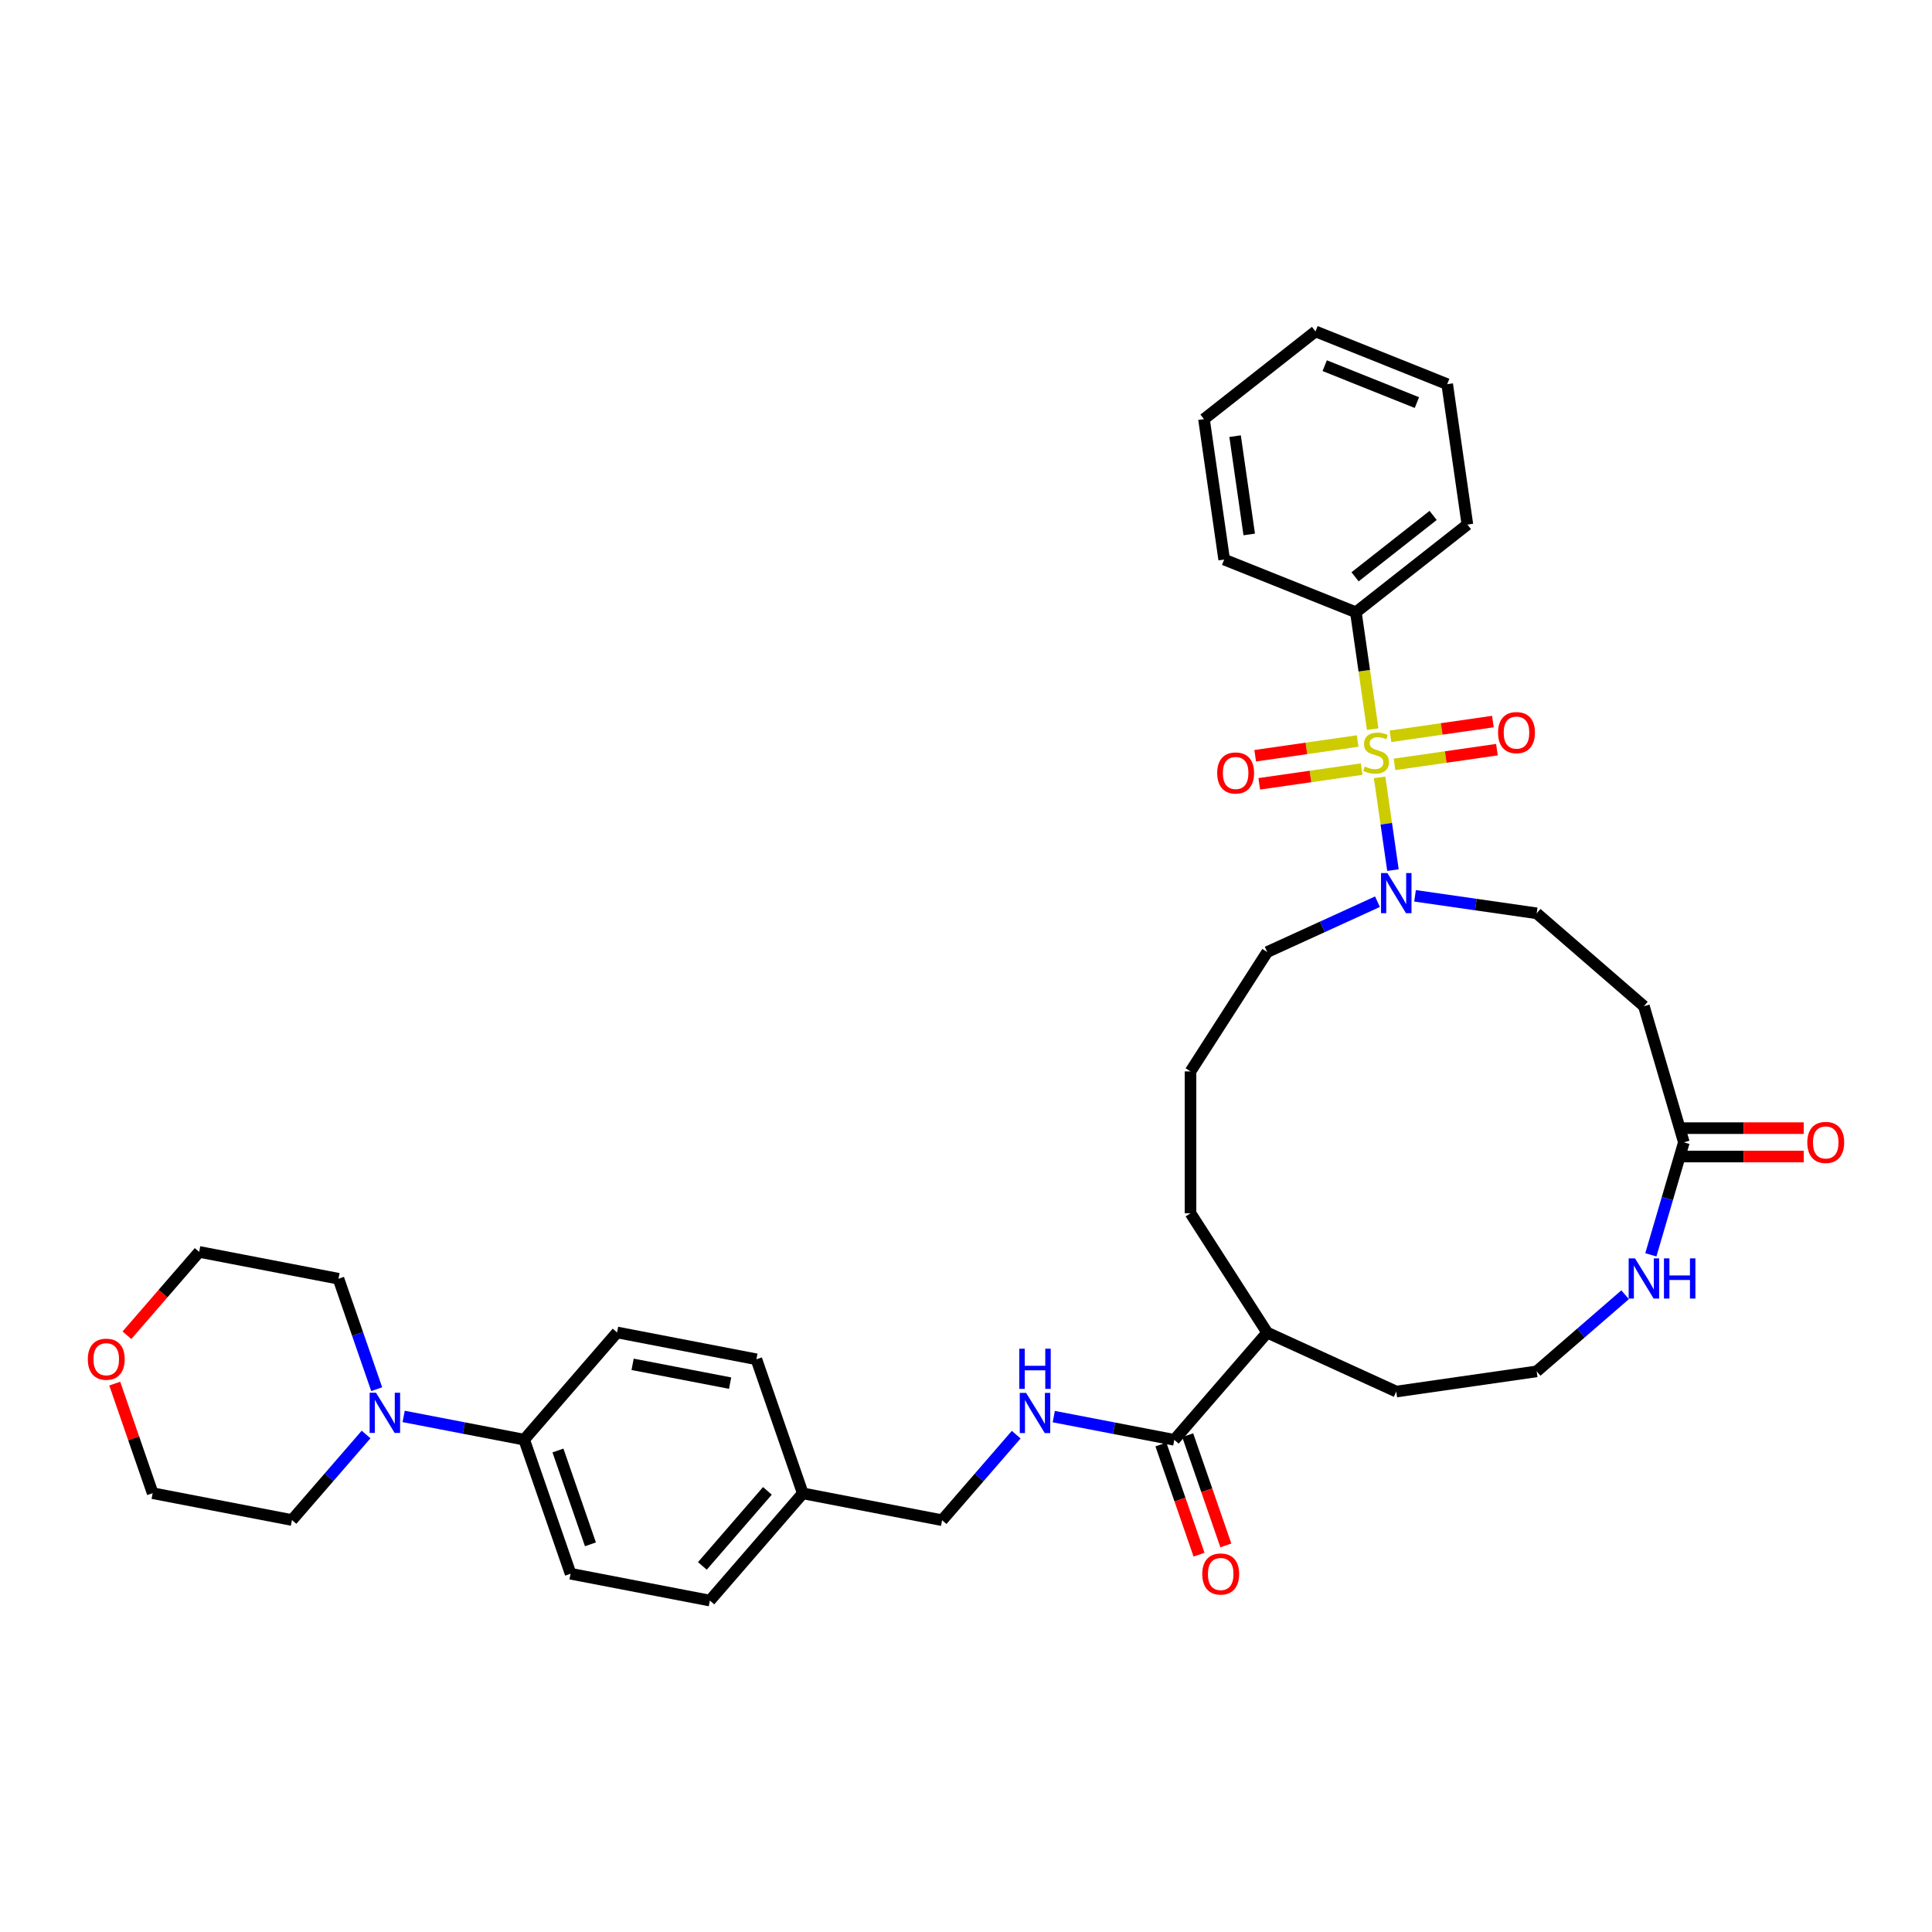<?xml version='1.0' encoding='iso-8859-1'?>
<svg version='1.1' baseProfile='full'
              xmlns='http://www.w3.org/2000/svg'
                      xmlns:rdkit='http://www.rdkit.org/xml'
                      xmlns:xlink='http://www.w3.org/1999/xlink'
                  xml:space='preserve'
width='1000px' height='1000px' viewBox='0 0 1000 1000'>
<!-- END OF HEADER -->
<rect style='opacity:1.0;fill:#FFFFFF;stroke:none' width='1000' height='1000' x='0' y='0'> </rect>
<path class='bond-0' d='M 714.085,402.357 L 717.537,426.363' style='fill:none;fill-rule:evenodd;stroke:#CCCC00;stroke-width:6px;stroke-linecap:butt;stroke-linejoin:miter;stroke-opacity:1' />
<path class='bond-0' d='M 717.537,426.363 L 720.988,450.368' style='fill:none;fill-rule:evenodd;stroke:#0000FF;stroke-width:6px;stroke-linecap:butt;stroke-linejoin:miter;stroke-opacity:1' />
<path class='bond-4' d='M 702.702,383.549 L 676.195,387.36' style='fill:none;fill-rule:evenodd;stroke:#CCCC00;stroke-width:6px;stroke-linecap:butt;stroke-linejoin:miter;stroke-opacity:1' />
<path class='bond-4' d='M 676.195,387.36 L 649.688,391.172' style='fill:none;fill-rule:evenodd;stroke:#FF0000;stroke-width:6px;stroke-linecap:butt;stroke-linejoin:miter;stroke-opacity:1' />
<path class='bond-4' d='M 704.792,398.086 L 678.285,401.897' style='fill:none;fill-rule:evenodd;stroke:#CCCC00;stroke-width:6px;stroke-linecap:butt;stroke-linejoin:miter;stroke-opacity:1' />
<path class='bond-4' d='M 678.285,401.897 L 651.778,405.708' style='fill:none;fill-rule:evenodd;stroke:#FF0000;stroke-width:6px;stroke-linecap:butt;stroke-linejoin:miter;stroke-opacity:1' />
<path class='bond-5' d='M 721.799,395.641 L 748.305,391.83' style='fill:none;fill-rule:evenodd;stroke:#CCCC00;stroke-width:6px;stroke-linecap:butt;stroke-linejoin:miter;stroke-opacity:1' />
<path class='bond-5' d='M 748.305,391.83 L 774.812,388.019' style='fill:none;fill-rule:evenodd;stroke:#FF0000;stroke-width:6px;stroke-linecap:butt;stroke-linejoin:miter;stroke-opacity:1' />
<path class='bond-5' d='M 719.709,381.104 L 746.215,377.293' style='fill:none;fill-rule:evenodd;stroke:#CCCC00;stroke-width:6px;stroke-linecap:butt;stroke-linejoin:miter;stroke-opacity:1' />
<path class='bond-5' d='M 746.215,377.293 L 772.722,373.482' style='fill:none;fill-rule:evenodd;stroke:#FF0000;stroke-width:6px;stroke-linecap:butt;stroke-linejoin:miter;stroke-opacity:1' />
<path class='bond-6' d='M 710.496,377.391 L 706.148,347.151' style='fill:none;fill-rule:evenodd;stroke:#CCCC00;stroke-width:6px;stroke-linecap:butt;stroke-linejoin:miter;stroke-opacity:1' />
<path class='bond-6' d='M 706.148,347.151 L 701.8,316.911' style='fill:none;fill-rule:evenodd;stroke:#000000;stroke-width:6px;stroke-linecap:butt;stroke-linejoin:miter;stroke-opacity:1' />
<path class='bond-11' d='M 732.423,463.677 L 763.904,468.203' style='fill:none;fill-rule:evenodd;stroke:#0000FF;stroke-width:6px;stroke-linecap:butt;stroke-linejoin:miter;stroke-opacity:1' />
<path class='bond-11' d='M 763.904,468.203 L 795.384,472.729' style='fill:none;fill-rule:evenodd;stroke:#000000;stroke-width:6px;stroke-linecap:butt;stroke-linejoin:miter;stroke-opacity:1' />
<path class='bond-21' d='M 712.978,466.719 L 684.442,479.751' style='fill:none;fill-rule:evenodd;stroke:#0000FF;stroke-width:6px;stroke-linecap:butt;stroke-linejoin:miter;stroke-opacity:1' />
<path class='bond-21' d='M 684.442,479.751 L 655.905,492.783' style='fill:none;fill-rule:evenodd;stroke:#000000;stroke-width:6px;stroke-linecap:butt;stroke-linejoin:miter;stroke-opacity:1' />
<path class='bond-1' d='M 208.931,733.144 L 240.122,739.155' style='fill:none;fill-rule:evenodd;stroke:#0000FF;stroke-width:6px;stroke-linecap:butt;stroke-linejoin:miter;stroke-opacity:1' />
<path class='bond-1' d='M 240.122,739.155 L 271.313,745.167' style='fill:none;fill-rule:evenodd;stroke:#000000;stroke-width:6px;stroke-linecap:butt;stroke-linejoin:miter;stroke-opacity:1' />
<path class='bond-24' d='M 189.487,742.49 L 170.304,764.628' style='fill:none;fill-rule:evenodd;stroke:#0000FF;stroke-width:6px;stroke-linecap:butt;stroke-linejoin:miter;stroke-opacity:1' />
<path class='bond-24' d='M 170.304,764.628 L 151.122,786.766' style='fill:none;fill-rule:evenodd;stroke:#000000;stroke-width:6px;stroke-linecap:butt;stroke-linejoin:miter;stroke-opacity:1' />
<path class='bond-25' d='M 194.975,719.036 L 185.084,690.457' style='fill:none;fill-rule:evenodd;stroke:#0000FF;stroke-width:6px;stroke-linecap:butt;stroke-linejoin:miter;stroke-opacity:1' />
<path class='bond-25' d='M 185.084,690.457 L 175.192,661.877' style='fill:none;fill-rule:evenodd;stroke:#000000;stroke-width:6px;stroke-linecap:butt;stroke-linejoin:miter;stroke-opacity:1' />
<path class='bond-2' d='M 607.818,745.259 L 655.905,689.763' style='fill:none;fill-rule:evenodd;stroke:#000000;stroke-width:6px;stroke-linecap:butt;stroke-linejoin:miter;stroke-opacity:1' />
<path class='bond-8' d='M 607.818,745.259 L 576.627,739.247' style='fill:none;fill-rule:evenodd;stroke:#000000;stroke-width:6px;stroke-linecap:butt;stroke-linejoin:miter;stroke-opacity:1' />
<path class='bond-8' d='M 576.627,739.247 L 545.436,733.236' style='fill:none;fill-rule:evenodd;stroke:#0000FF;stroke-width:6px;stroke-linecap:butt;stroke-linejoin:miter;stroke-opacity:1' />
<path class='bond-12' d='M 600.879,747.661 L 610.75,776.181' style='fill:none;fill-rule:evenodd;stroke:#000000;stroke-width:6px;stroke-linecap:butt;stroke-linejoin:miter;stroke-opacity:1' />
<path class='bond-12' d='M 610.75,776.181 L 620.621,804.702' style='fill:none;fill-rule:evenodd;stroke:#FF0000;stroke-width:6px;stroke-linecap:butt;stroke-linejoin:miter;stroke-opacity:1' />
<path class='bond-12' d='M 614.757,742.857 L 624.628,771.378' style='fill:none;fill-rule:evenodd;stroke:#000000;stroke-width:6px;stroke-linecap:butt;stroke-linejoin:miter;stroke-opacity:1' />
<path class='bond-12' d='M 624.628,771.378 L 634.499,799.899' style='fill:none;fill-rule:evenodd;stroke:#FF0000;stroke-width:6px;stroke-linecap:butt;stroke-linejoin:miter;stroke-opacity:1' />
<path class='bond-3' d='M 871.568,591.273 L 850.88,520.817' style='fill:none;fill-rule:evenodd;stroke:#000000;stroke-width:6px;stroke-linecap:butt;stroke-linejoin:miter;stroke-opacity:1' />
<path class='bond-9' d='M 871.568,591.273 L 863.02,620.385' style='fill:none;fill-rule:evenodd;stroke:#000000;stroke-width:6px;stroke-linecap:butt;stroke-linejoin:miter;stroke-opacity:1' />
<path class='bond-9' d='M 863.02,620.385 L 854.472,649.497' style='fill:none;fill-rule:evenodd;stroke:#0000FF;stroke-width:6px;stroke-linecap:butt;stroke-linejoin:miter;stroke-opacity:1' />
<path class='bond-13' d='M 871.568,598.617 L 902.593,598.617' style='fill:none;fill-rule:evenodd;stroke:#000000;stroke-width:6px;stroke-linecap:butt;stroke-linejoin:miter;stroke-opacity:1' />
<path class='bond-13' d='M 902.593,598.617 L 933.618,598.617' style='fill:none;fill-rule:evenodd;stroke:#FF0000;stroke-width:6px;stroke-linecap:butt;stroke-linejoin:miter;stroke-opacity:1' />
<path class='bond-13' d='M 871.568,583.93 L 902.593,583.93' style='fill:none;fill-rule:evenodd;stroke:#000000;stroke-width:6px;stroke-linecap:butt;stroke-linejoin:miter;stroke-opacity:1' />
<path class='bond-13' d='M 902.593,583.93 L 933.618,583.93' style='fill:none;fill-rule:evenodd;stroke:#FF0000;stroke-width:6px;stroke-linecap:butt;stroke-linejoin:miter;stroke-opacity:1' />
<path class='bond-31' d='M 701.8,316.911 L 759.521,271.519' style='fill:none;fill-rule:evenodd;stroke:#000000;stroke-width:6px;stroke-linecap:butt;stroke-linejoin:miter;stroke-opacity:1' />
<path class='bond-31' d='M 701.38,298.558 L 741.784,266.784' style='fill:none;fill-rule:evenodd;stroke:#000000;stroke-width:6px;stroke-linecap:butt;stroke-linejoin:miter;stroke-opacity:1' />
<path class='bond-32' d='M 701.8,316.911 L 633.629,289.62' style='fill:none;fill-rule:evenodd;stroke:#000000;stroke-width:6px;stroke-linecap:butt;stroke-linejoin:miter;stroke-opacity:1' />
<path class='bond-7' d='M 850.88,520.817 L 795.384,472.729' style='fill:none;fill-rule:evenodd;stroke:#000000;stroke-width:6px;stroke-linecap:butt;stroke-linejoin:miter;stroke-opacity:1' />
<path class='bond-18' d='M 525.991,742.582 L 506.809,764.72' style='fill:none;fill-rule:evenodd;stroke:#0000FF;stroke-width:6px;stroke-linecap:butt;stroke-linejoin:miter;stroke-opacity:1' />
<path class='bond-18' d='M 506.809,764.72 L 487.626,786.858' style='fill:none;fill-rule:evenodd;stroke:#000000;stroke-width:6px;stroke-linecap:butt;stroke-linejoin:miter;stroke-opacity:1' />
<path class='bond-20' d='M 841.158,670.155 L 818.271,689.986' style='fill:none;fill-rule:evenodd;stroke:#0000FF;stroke-width:6px;stroke-linecap:butt;stroke-linejoin:miter;stroke-opacity:1' />
<path class='bond-20' d='M 818.271,689.986 L 795.384,709.817' style='fill:none;fill-rule:evenodd;stroke:#000000;stroke-width:6px;stroke-linecap:butt;stroke-linejoin:miter;stroke-opacity:1' />
<path class='bond-10' d='M 271.313,745.167 L 295.33,814.559' style='fill:none;fill-rule:evenodd;stroke:#000000;stroke-width:6px;stroke-linecap:butt;stroke-linejoin:miter;stroke-opacity:1' />
<path class='bond-10' d='M 288.795,750.772 L 305.606,799.347' style='fill:none;fill-rule:evenodd;stroke:#000000;stroke-width:6px;stroke-linecap:butt;stroke-linejoin:miter;stroke-opacity:1' />
<path class='bond-38' d='M 271.313,745.167 L 319.401,689.671' style='fill:none;fill-rule:evenodd;stroke:#000000;stroke-width:6px;stroke-linecap:butt;stroke-linejoin:miter;stroke-opacity:1' />
<path class='bond-14' d='M 655.905,689.763 L 616.205,627.989' style='fill:none;fill-rule:evenodd;stroke:#000000;stroke-width:6px;stroke-linecap:butt;stroke-linejoin:miter;stroke-opacity:1' />
<path class='bond-29' d='M 655.905,689.763 L 722.701,720.268' style='fill:none;fill-rule:evenodd;stroke:#000000;stroke-width:6px;stroke-linecap:butt;stroke-linejoin:miter;stroke-opacity:1' />
<path class='bond-15' d='M 65.703,691.125 L 84.395,669.553' style='fill:none;fill-rule:evenodd;stroke:#FF0000;stroke-width:6px;stroke-linecap:butt;stroke-linejoin:miter;stroke-opacity:1' />
<path class='bond-15' d='M 84.395,669.553 L 103.088,647.98' style='fill:none;fill-rule:evenodd;stroke:#000000;stroke-width:6px;stroke-linecap:butt;stroke-linejoin:miter;stroke-opacity:1' />
<path class='bond-39' d='M 59.387,716.15 L 69.202,744.509' style='fill:none;fill-rule:evenodd;stroke:#FF0000;stroke-width:6px;stroke-linecap:butt;stroke-linejoin:miter;stroke-opacity:1' />
<path class='bond-39' d='M 69.202,744.509 L 79.018,772.869' style='fill:none;fill-rule:evenodd;stroke:#000000;stroke-width:6px;stroke-linecap:butt;stroke-linejoin:miter;stroke-opacity:1' />
<path class='bond-16' d='M 319.401,689.671 L 391.505,703.568' style='fill:none;fill-rule:evenodd;stroke:#000000;stroke-width:6px;stroke-linecap:butt;stroke-linejoin:miter;stroke-opacity:1' />
<path class='bond-16' d='M 327.437,706.177 L 377.91,715.904' style='fill:none;fill-rule:evenodd;stroke:#000000;stroke-width:6px;stroke-linecap:butt;stroke-linejoin:miter;stroke-opacity:1' />
<path class='bond-17' d='M 295.33,814.559 L 367.435,828.456' style='fill:none;fill-rule:evenodd;stroke:#000000;stroke-width:6px;stroke-linecap:butt;stroke-linejoin:miter;stroke-opacity:1' />
<path class='bond-19' d='M 487.626,786.858 L 415.522,772.961' style='fill:none;fill-rule:evenodd;stroke:#000000;stroke-width:6px;stroke-linecap:butt;stroke-linejoin:miter;stroke-opacity:1' />
<path class='bond-22' d='M 415.522,772.961 L 391.505,703.568' style='fill:none;fill-rule:evenodd;stroke:#000000;stroke-width:6px;stroke-linecap:butt;stroke-linejoin:miter;stroke-opacity:1' />
<path class='bond-23' d='M 415.522,772.961 L 367.435,828.456' style='fill:none;fill-rule:evenodd;stroke:#000000;stroke-width:6px;stroke-linecap:butt;stroke-linejoin:miter;stroke-opacity:1' />
<path class='bond-23' d='M 397.21,771.668 L 363.549,810.515' style='fill:none;fill-rule:evenodd;stroke:#000000;stroke-width:6px;stroke-linecap:butt;stroke-linejoin:miter;stroke-opacity:1' />
<path class='bond-37' d='M 795.384,709.817 L 722.701,720.268' style='fill:none;fill-rule:evenodd;stroke:#000000;stroke-width:6px;stroke-linecap:butt;stroke-linejoin:miter;stroke-opacity:1' />
<path class='bond-26' d='M 655.905,492.783 L 616.205,554.558' style='fill:none;fill-rule:evenodd;stroke:#000000;stroke-width:6px;stroke-linecap:butt;stroke-linejoin:miter;stroke-opacity:1' />
<path class='bond-28' d='M 151.122,786.766 L 79.018,772.869' style='fill:none;fill-rule:evenodd;stroke:#000000;stroke-width:6px;stroke-linecap:butt;stroke-linejoin:miter;stroke-opacity:1' />
<path class='bond-27' d='M 175.192,661.877 L 103.088,647.98' style='fill:none;fill-rule:evenodd;stroke:#000000;stroke-width:6px;stroke-linecap:butt;stroke-linejoin:miter;stroke-opacity:1' />
<path class='bond-30' d='M 616.205,554.558 L 616.205,627.989' style='fill:none;fill-rule:evenodd;stroke:#000000;stroke-width:6px;stroke-linecap:butt;stroke-linejoin:miter;stroke-opacity:1' />
<path class='bond-34' d='M 759.521,271.519 L 749.07,198.835' style='fill:none;fill-rule:evenodd;stroke:#000000;stroke-width:6px;stroke-linecap:butt;stroke-linejoin:miter;stroke-opacity:1' />
<path class='bond-33' d='M 633.629,289.62 L 623.178,216.936' style='fill:none;fill-rule:evenodd;stroke:#000000;stroke-width:6px;stroke-linecap:butt;stroke-linejoin:miter;stroke-opacity:1' />
<path class='bond-33' d='M 646.598,276.627 L 639.283,225.748' style='fill:none;fill-rule:evenodd;stroke:#000000;stroke-width:6px;stroke-linecap:butt;stroke-linejoin:miter;stroke-opacity:1' />
<path class='bond-35' d='M 623.178,216.936 L 680.899,171.544' style='fill:none;fill-rule:evenodd;stroke:#000000;stroke-width:6px;stroke-linecap:butt;stroke-linejoin:miter;stroke-opacity:1' />
<path class='bond-36' d='M 749.07,198.835 L 680.899,171.544' style='fill:none;fill-rule:evenodd;stroke:#000000;stroke-width:6px;stroke-linecap:butt;stroke-linejoin:miter;stroke-opacity:1' />
<path class='bond-36' d='M 733.386,208.376 L 685.667,189.272' style='fill:none;fill-rule:evenodd;stroke:#000000;stroke-width:6px;stroke-linecap:butt;stroke-linejoin:miter;stroke-opacity:1' />
<path  class='atom-0' d='M 706.376 396.733
Q 706.611 396.821, 707.58 397.232
Q 708.549 397.643, 709.607 397.908
Q 710.693 398.143, 711.751 398.143
Q 713.719 398.143, 714.864 397.203
Q 716.01 396.233, 716.01 394.559
Q 716.01 393.414, 715.422 392.709
Q 714.864 392.004, 713.983 391.622
Q 713.102 391.24, 711.633 390.799
Q 709.783 390.241, 708.667 389.713
Q 707.58 389.184, 706.787 388.068
Q 706.023 386.952, 706.023 385.072
Q 706.023 382.458, 707.786 380.842
Q 709.577 379.227, 713.102 379.227
Q 715.511 379.227, 718.242 380.372
L 717.567 382.634
Q 715.07 381.606, 713.19 381.606
Q 711.163 381.606, 710.047 382.458
Q 708.931 383.28, 708.961 384.719
Q 708.961 385.835, 709.519 386.511
Q 710.106 387.187, 710.928 387.568
Q 711.78 387.95, 713.19 388.391
Q 715.07 388.978, 716.186 389.566
Q 717.302 390.153, 718.095 391.357
Q 718.918 392.532, 718.918 394.559
Q 718.918 397.438, 716.979 398.994
Q 715.07 400.522, 711.868 400.522
Q 710.018 400.522, 708.608 400.11
Q 707.228 399.729, 705.583 399.053
L 706.376 396.733
' fill='#CCCC00'/>
<path  class='atom-1' d='M 718.104 451.881
L 724.918 462.896
Q 725.594 463.983, 726.681 465.951
Q 727.767 467.919, 727.826 468.036
L 727.826 451.881
L 730.587 451.881
L 730.587 472.677
L 727.738 472.677
L 720.424 460.634
Q 719.572 459.224, 718.662 457.609
Q 717.781 455.993, 717.516 455.494
L 717.516 472.677
L 714.814 472.677
L 714.814 451.881
L 718.104 451.881
' fill='#0000FF'/>
<path  class='atom-2' d='M 194.612 720.872
L 201.427 731.887
Q 202.102 732.974, 203.189 734.941
Q 204.276 736.909, 204.335 737.027
L 204.335 720.872
L 207.096 720.872
L 207.096 741.668
L 204.247 741.668
L 196.933 729.625
Q 196.081 728.215, 195.17 726.6
Q 194.289 724.984, 194.025 724.485
L 194.025 741.668
L 191.323 741.668
L 191.323 720.872
L 194.612 720.872
' fill='#0000FF'/>
<path  class='atom-5' d='M 630.02 400.104
Q 630.02 395.111, 632.488 392.321
Q 634.955 389.53, 639.566 389.53
Q 644.178 389.53, 646.645 392.321
Q 649.112 395.111, 649.112 400.104
Q 649.112 405.156, 646.616 408.035
Q 644.119 410.884, 639.566 410.884
Q 634.984 410.884, 632.488 408.035
Q 630.02 405.186, 630.02 400.104
M 639.566 408.534
Q 642.739 408.534, 644.442 406.419
Q 646.175 404.275, 646.175 400.104
Q 646.175 396.021, 644.442 393.965
Q 642.739 391.88, 639.566 391.88
Q 636.394 391.88, 634.661 393.936
Q 632.958 395.992, 632.958 400.104
Q 632.958 404.305, 634.661 406.419
Q 636.394 408.534, 639.566 408.534
' fill='#FF0000'/>
<path  class='atom-6' d='M 775.388 379.204
Q 775.388 374.21, 777.855 371.42
Q 780.323 368.629, 784.934 368.629
Q 789.546 368.629, 792.013 371.42
Q 794.48 374.21, 794.48 379.204
Q 794.48 384.256, 791.983 387.134
Q 789.487 389.983, 784.934 389.983
Q 780.352 389.983, 777.855 387.134
Q 775.388 384.285, 775.388 379.204
M 784.934 387.633
Q 788.106 387.633, 789.81 385.519
Q 791.543 383.374, 791.543 379.204
Q 791.543 375.121, 789.81 373.065
Q 788.106 370.979, 784.934 370.979
Q 781.762 370.979, 780.029 373.035
Q 778.325 375.091, 778.325 379.204
Q 778.325 383.404, 780.029 385.519
Q 781.762 387.633, 784.934 387.633
' fill='#FF0000'/>
<path  class='atom-9' d='M 531.117 720.964
L 537.931 731.979
Q 538.607 733.066, 539.694 735.034
Q 540.78 737.002, 540.839 737.119
L 540.839 720.964
L 543.6 720.964
L 543.6 741.76
L 540.751 741.76
L 533.437 729.717
Q 532.585 728.307, 531.675 726.692
Q 530.794 725.076, 530.529 724.577
L 530.529 741.76
L 527.827 741.76
L 527.827 720.964
L 531.117 720.964
' fill='#0000FF'/>
<path  class='atom-9' d='M 527.577 698.089
L 530.397 698.089
L 530.397 706.93
L 541.03 706.93
L 541.03 698.089
L 543.85 698.089
L 543.85 718.885
L 541.03 718.885
L 541.03 709.28
L 530.397 709.28
L 530.397 718.885
L 527.577 718.885
L 527.577 698.089
' fill='#0000FF'/>
<path  class='atom-10' d='M 846.283 651.332
L 853.098 662.347
Q 853.773 663.434, 854.86 665.402
Q 855.947 667.37, 856.006 667.487
L 856.006 651.332
L 858.767 651.332
L 858.767 672.128
L 855.918 672.128
L 848.604 660.085
Q 847.752 658.675, 846.841 657.06
Q 845.96 655.445, 845.696 654.945
L 845.696 672.128
L 842.994 672.128
L 842.994 651.332
L 846.283 651.332
' fill='#0000FF'/>
<path  class='atom-10' d='M 861.263 651.332
L 864.083 651.332
L 864.083 660.173
L 874.716 660.173
L 874.716 651.332
L 877.536 651.332
L 877.536 672.128
L 874.716 672.128
L 874.716 662.523
L 864.083 662.523
L 864.083 672.128
L 861.263 672.128
L 861.263 651.332
' fill='#0000FF'/>
<path  class='atom-13' d='M 622.289 814.71
Q 622.289 809.717, 624.756 806.927
Q 627.223 804.136, 631.835 804.136
Q 636.446 804.136, 638.914 806.927
Q 641.381 809.717, 641.381 814.71
Q 641.381 819.762, 638.884 822.641
Q 636.388 825.49, 631.835 825.49
Q 627.253 825.49, 624.756 822.641
Q 622.289 819.792, 622.289 814.71
M 631.835 823.14
Q 635.007 823.14, 636.711 821.026
Q 638.444 818.881, 638.444 814.71
Q 638.444 810.628, 636.711 808.572
Q 635.007 806.486, 631.835 806.486
Q 628.663 806.486, 626.93 808.542
Q 625.226 810.598, 625.226 814.71
Q 625.226 818.911, 626.93 821.026
Q 628.663 823.14, 631.835 823.14
' fill='#FF0000'/>
<path  class='atom-14' d='M 935.453 591.332
Q 935.453 586.339, 937.921 583.548
Q 940.388 580.758, 944.999 580.758
Q 949.611 580.758, 952.078 583.548
Q 954.545 586.339, 954.545 591.332
Q 954.545 596.384, 952.049 599.263
Q 949.552 602.112, 944.999 602.112
Q 940.417 602.112, 937.921 599.263
Q 935.453 596.414, 935.453 591.332
M 944.999 599.762
Q 948.172 599.762, 949.875 597.647
Q 951.608 595.503, 951.608 591.332
Q 951.608 587.249, 949.875 585.193
Q 948.172 583.108, 944.999 583.108
Q 941.827 583.108, 940.094 585.164
Q 938.391 587.22, 938.391 591.332
Q 938.391 595.532, 940.094 597.647
Q 941.827 599.762, 944.999 599.762
' fill='#FF0000'/>
<path  class='atom-16' d='M 45.455 703.535
Q 45.455 698.541, 47.922 695.751
Q 50.389 692.961, 55.001 692.961
Q 59.612 692.961, 62.079 695.751
Q 64.547 698.541, 64.547 703.535
Q 64.547 708.587, 62.05 711.465
Q 59.553 714.314, 55.001 714.314
Q 50.419 714.314, 47.922 711.465
Q 45.455 708.616, 45.455 703.535
M 55.001 711.965
Q 58.173 711.965, 59.876 709.85
Q 61.609 707.706, 61.609 703.535
Q 61.609 699.452, 59.876 697.396
Q 58.173 695.31, 55.001 695.31
Q 51.828 695.31, 50.095 697.366
Q 48.392 699.423, 48.392 703.535
Q 48.392 707.735, 50.095 709.85
Q 51.828 711.965, 55.001 711.965
' fill='#FF0000'/>
</svg>
